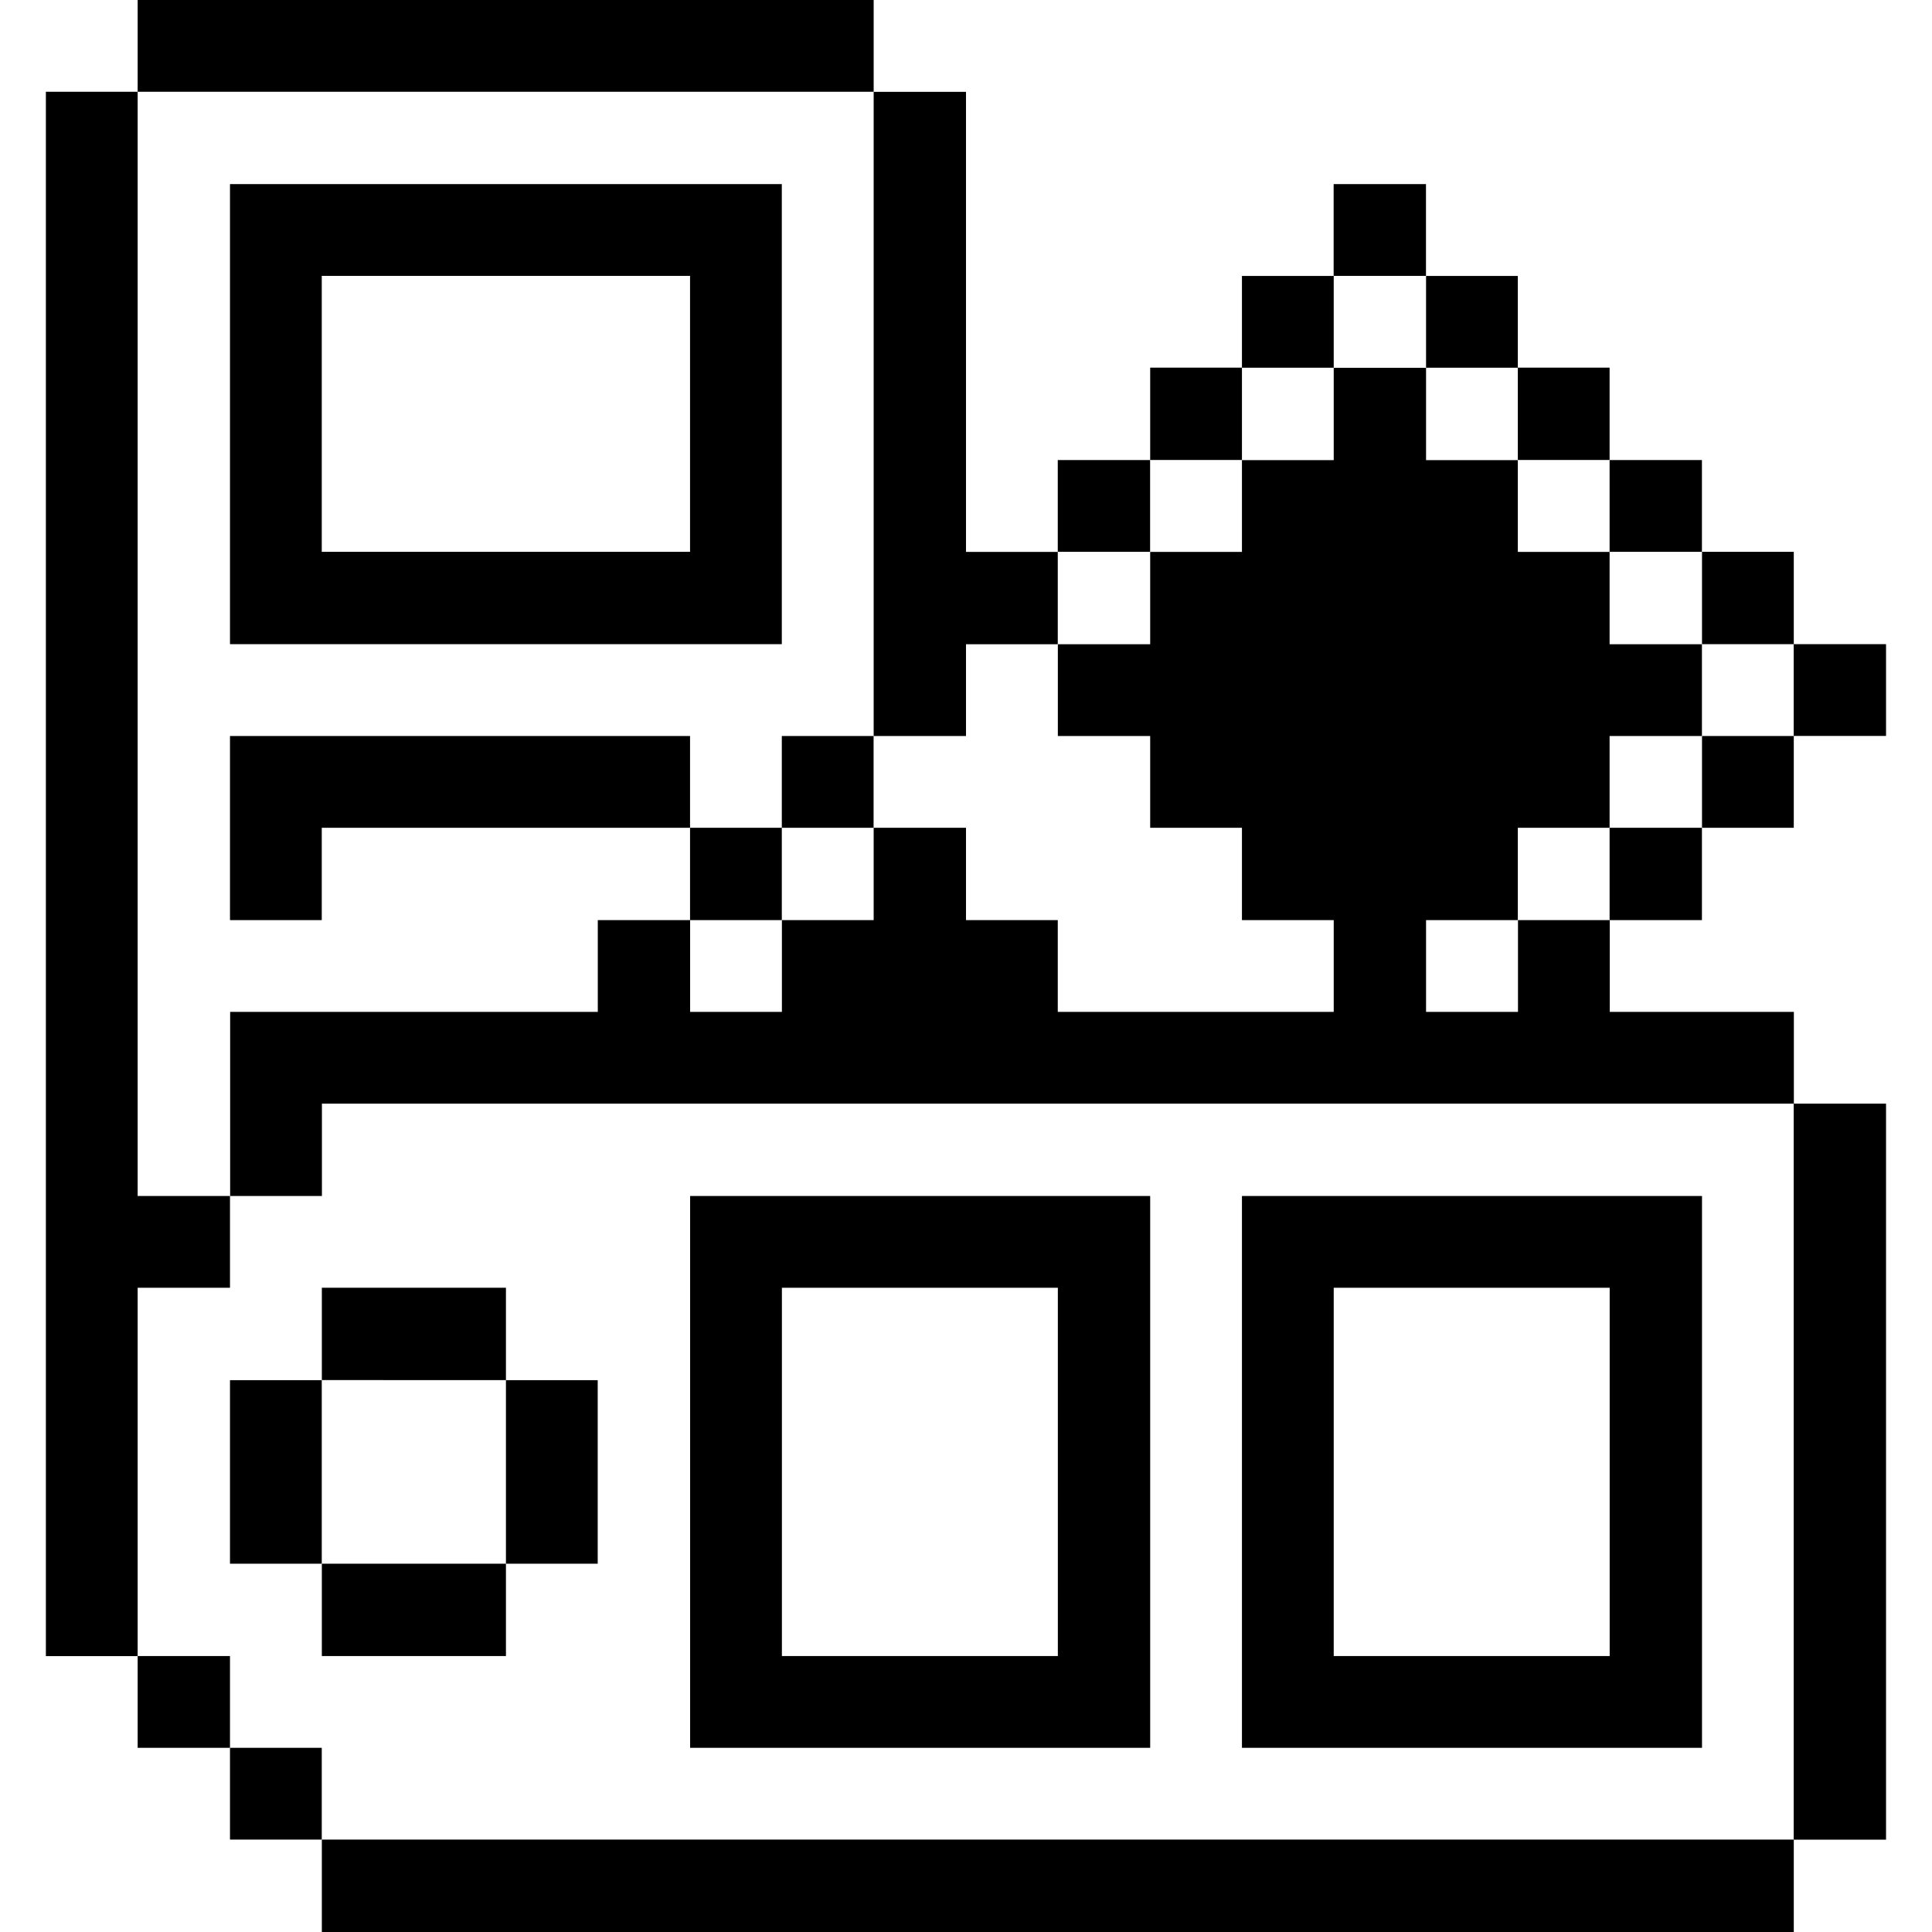 <?xml version="1.0" encoding="UTF-8"?> <svg xmlns="http://www.w3.org/2000/svg" viewBox="0 0 24 24" id="Design-Color-Palette-Sample--Streamline-Pixel.svg" height="24" width="24"><desc>Design Color Palette Sample Streamline Icon: https://streamlinehq.com</desc><title>design-color-palette-sample</title><g><path d="M22.282 13.71h1.147v9.143h-1.147Z" fill="#000000" stroke-width="1"></path><path d="M22.282 8.002h1.147v1.14h-1.147Z" fill="#000000" stroke-width="1"></path><path d="M21.143 9.143h1.14v1.14h-1.14Z" fill="#000000" stroke-width="1"></path><path d="M21.143 6.855h1.14v1.147h-1.14Z" fill="#000000" stroke-width="1"></path><path d="M3.998 22.852h18.285V24H3.998Z" fill="#000000" stroke-width="1"></path><path d="M19.995 10.283h1.147v1.147h-1.147Z" fill="#000000" stroke-width="1"></path><path d="M19.995 5.715h1.147v1.14h-1.147Z" fill="#000000" stroke-width="1"></path><path d="M21.143 14.857h-5.715v6.855h5.715Zm-1.147 5.715h-3.428v-4.575h3.428Z" fill="#000000" stroke-width="1"></path><path d="m18.855 12.57 -1.14 0 0 -1.14 1.14 0 0 -1.147 1.14 0 0 -1.14 1.147 0 0 -1.14 -1.147 0 0 -1.147 -1.14 0 0 -1.14 -1.14 0 0 -1.147 -1.147 0 0 1.147 -1.14 0 0 1.14 -1.14 0 0 1.147 -1.147 0 0 1.14 1.147 0 0 1.14 1.14 0 0 1.147 1.14 0 0 1.14 -3.428 0 0 -1.14 -1.14 0 0 -1.147 -1.147 0 0 1.147 -1.14 0 0 1.14 -1.14 0 0 -1.14 -1.147 0 0 1.14 -4.567 0 0 2.287 1.14 0 0 -1.147 18.285 0 0 -1.14 -2.287 0 0 -1.14 -1.14 0 0 1.14z" fill="#000000" stroke-width="1"></path><path d="M18.855 4.567h1.14v1.147h-1.14Z" fill="#000000" stroke-width="1"></path><path d="M17.715 3.428h1.14v1.14h-1.14Z" fill="#000000" stroke-width="1"></path><path d="M16.567 2.287h1.147v1.14h-1.147Z" fill="#000000" stroke-width="1"></path><path d="M15.428 3.428h1.14v1.14h-1.14Z" fill="#000000" stroke-width="1"></path><path d="M14.288 4.567h1.14v1.147h-1.14Z" fill="#000000" stroke-width="1"></path><path d="M13.14 5.715h1.147v1.14h-1.147Z" fill="#000000" stroke-width="1"></path><path d="M14.288 14.857h-5.715v6.855h5.715Zm-1.147 5.715h-3.428v-4.575h3.428Z" fill="#000000" stroke-width="1"></path><path d="m10.853 9.143 1.147 0 0 -1.14 1.14 0 0 -1.147 -1.14 0 0 -5.715 -1.147 0 0 8.002z" fill="#000000" stroke-width="1"></path><path d="M9.712 9.143h1.14v1.14h-1.14Z" fill="#000000" stroke-width="1"></path><path d="M8.572 10.283h1.14v1.147h-1.14Z" fill="#000000" stroke-width="1"></path><path d="m2.857 9.143 0 2.287 1.14 0 0 -1.147 4.575 0 0 -1.14 -5.715 0z" fill="#000000" stroke-width="1"></path><path d="M6.285 17.145H7.425v2.28H6.285Z" fill="#000000" stroke-width="1"></path><path d="M3.998 15.997h2.287v1.147H3.998Z" fill="#000000" stroke-width="1"></path><path d="M3.998 19.425h2.287v1.147H3.998Z" fill="#000000" stroke-width="1"></path><path d="M9.712 8.002V2.287H2.857v5.715Zm-5.715 -4.575h4.575v3.428h-4.575Z" fill="#000000" stroke-width="1"></path><path d="M2.857 21.712h1.14v1.14H2.857Z" fill="#000000" stroke-width="1"></path><path d="M2.857 17.145h1.14v2.28H2.857Z" fill="#000000" stroke-width="1"></path><path d="M1.71 0h9.143v1.14H1.71Z" fill="#000000" stroke-width="1"></path><path d="M1.71 20.572h1.147v1.14H1.71Z" fill="#000000" stroke-width="1"></path><path d="m1.71 15.997 1.147 0 0 -1.14 -1.147 0 0 -13.717 -1.14 0 0 19.433 1.14 0 0 -4.575z" fill="#000000" stroke-width="1"></path></g></svg> 